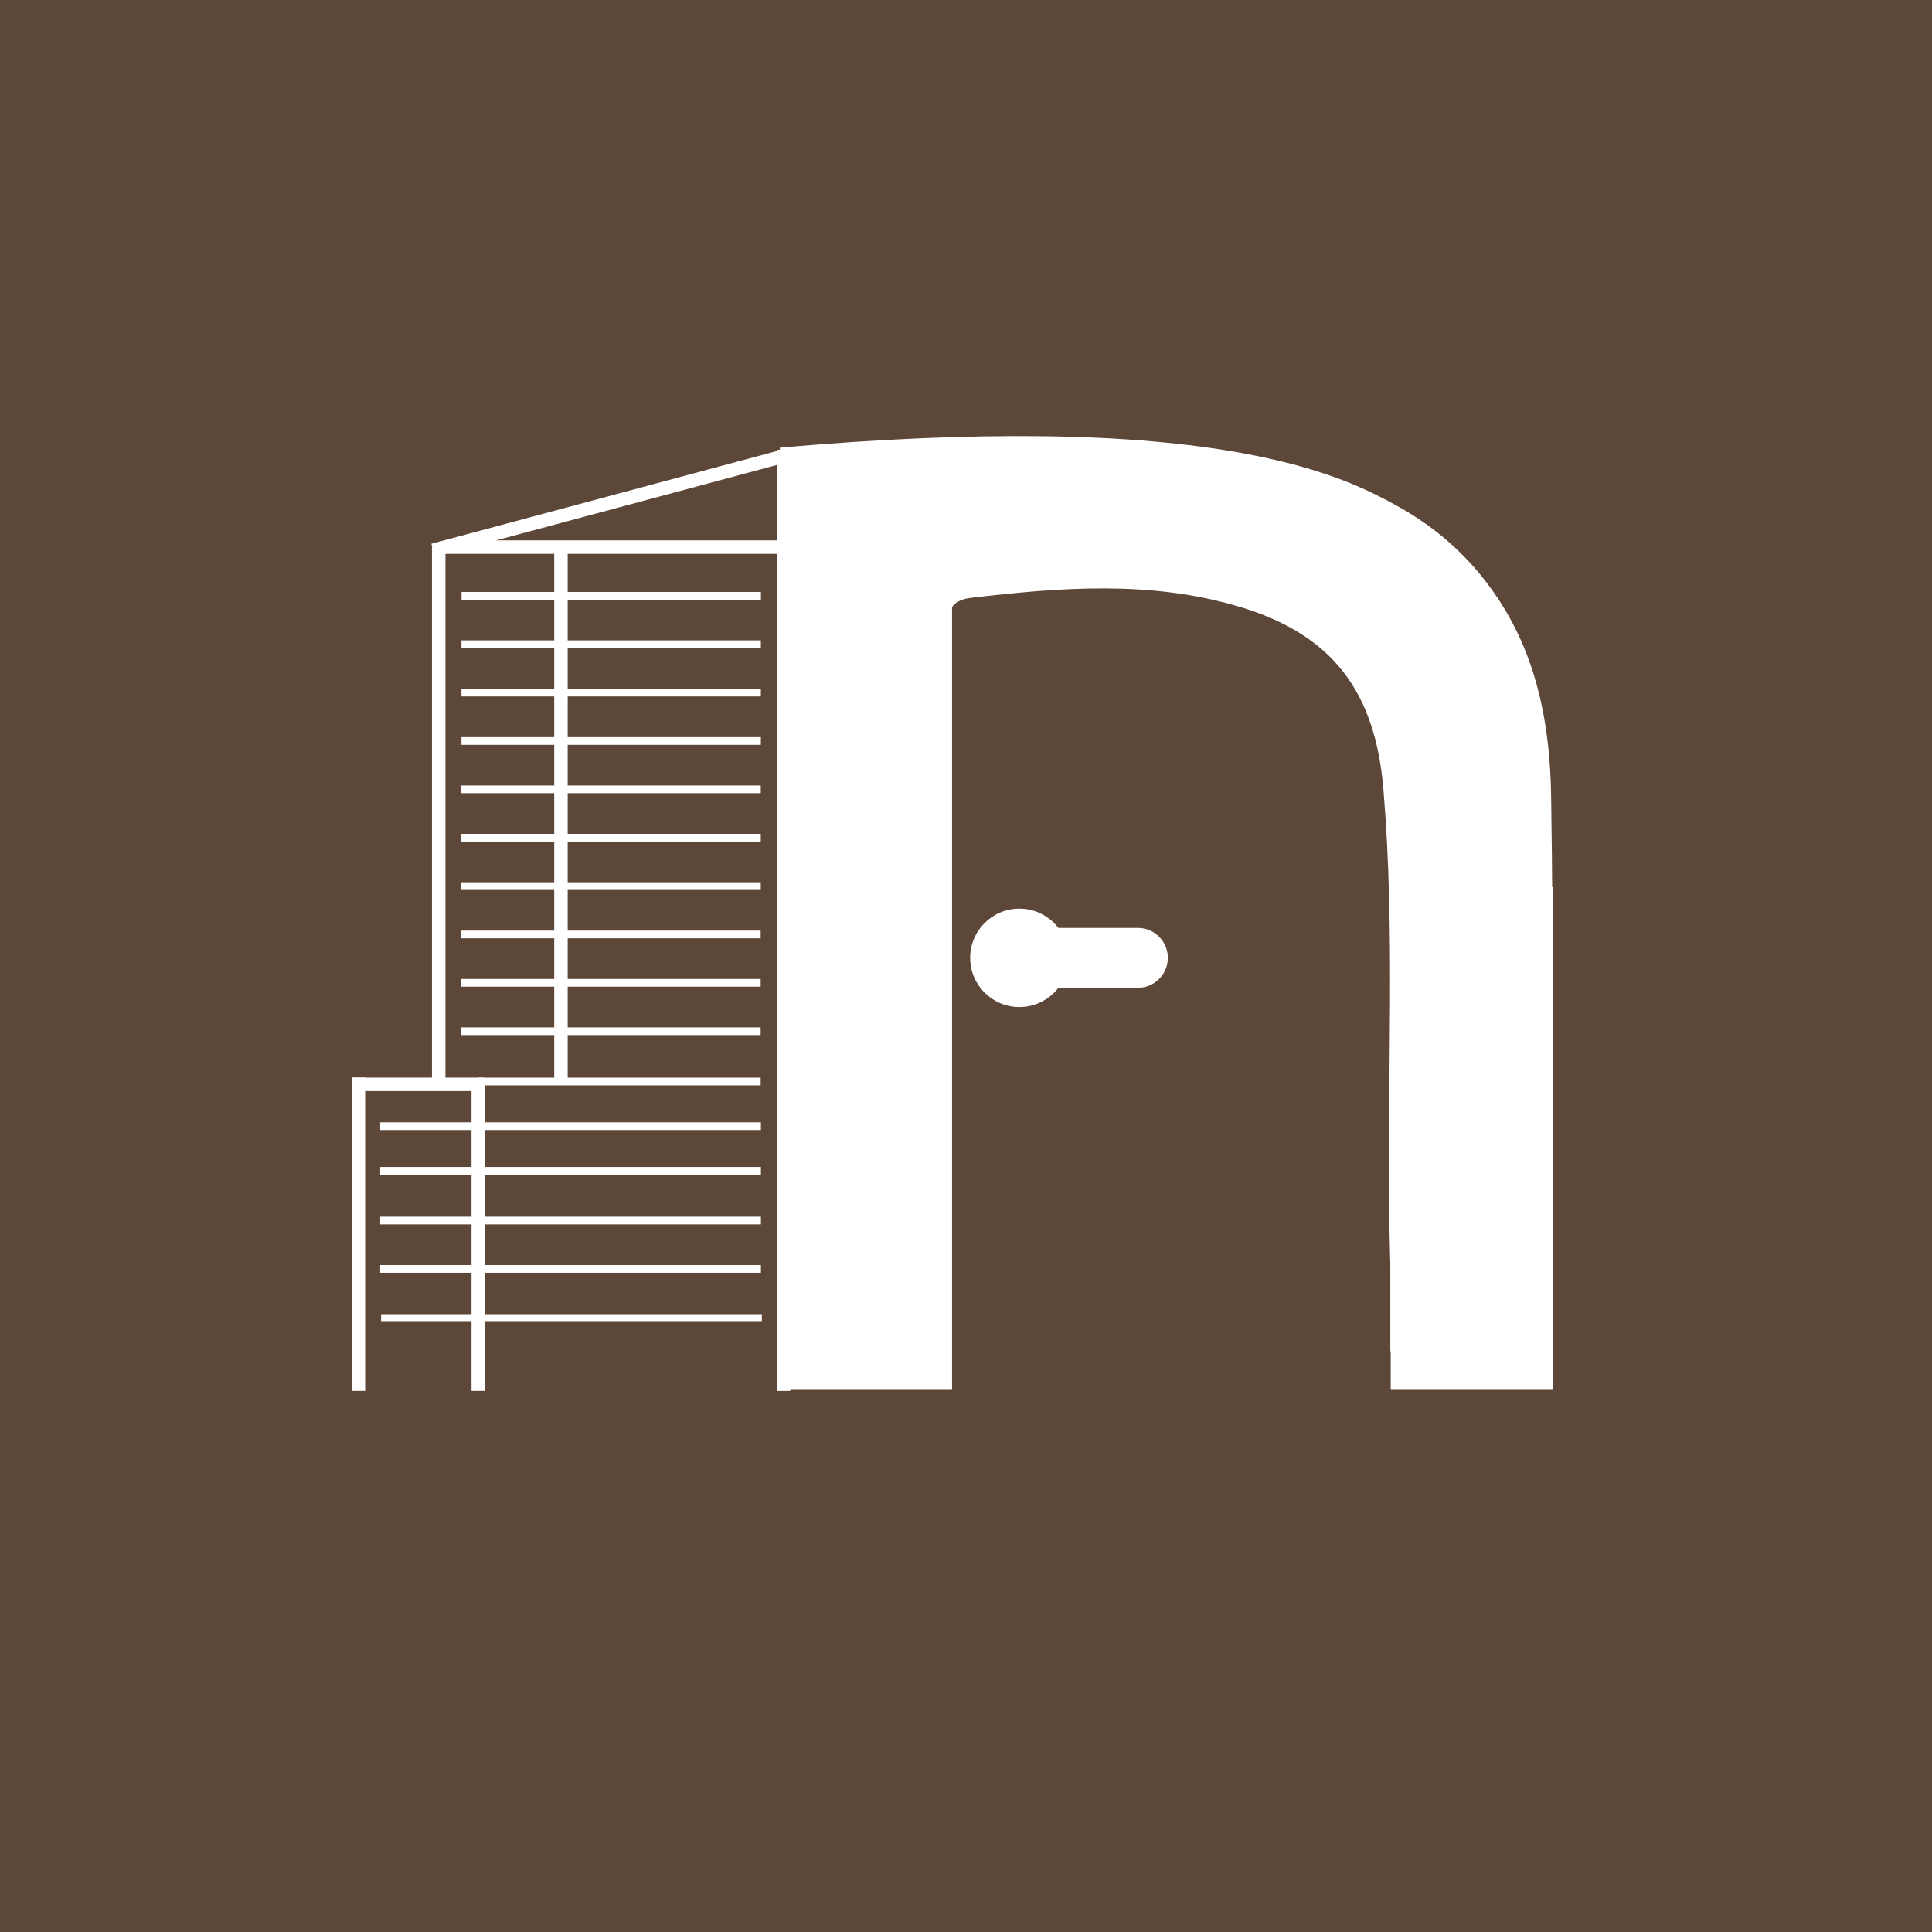 <svg version="1.0" preserveAspectRatio="xMidYMid meet" height="320" viewBox="0 0 240 240" zoomAndPan="magnify" width="320" xmlns:xlink="http://www.w3.org/1999/xlink" xmlns="http://www.w3.org/2000/svg"><defs><clipPath id="7947de7b18"><path clip-rule="nonzero" d="M 120.516 112.875 L 132.742 112.875 L 132.742 125.098 L 120.516 125.098 Z M 120.516 112.875"></path></clipPath><clipPath id="1e0cec0a9d"><path clip-rule="nonzero" d="M 126.629 112.875 C 123.254 112.875 120.516 115.609 120.516 118.984 C 120.516 122.359 123.254 125.098 126.629 125.098 C 130.004 125.098 132.742 122.359 132.742 118.984 C 132.742 115.609 130.004 112.875 126.629 112.875 Z M 126.629 112.875"></path></clipPath></defs><rect fill-opacity="1" height="288" y="-24" fill="#ffffff" width="288" x="-24"></rect><rect fill-opacity="1" height="288" y="-24" fill="#5d4739" width="288" x="-24"></rect><path fill-rule="nonzero" fill-opacity="1" d="M 155.602 56.895 C 168.574 59.277 179.738 63.988 186.766 75.422 C 191.148 82.547 192.551 90.656 192.684 98.77 C 193.023 119.57 192.781 140.379 192.906 161.188 C 192.93 164.668 191.906 166.008 188.215 166.082 C 172.625 166.395 172.82 166.504 172.586 151.121 C 172.316 133.422 173.336 115.715 171.848 98.02 C 170.832 85.965 165.562 78.824 153.941 75.363 C 142.945 72.086 131.781 72.953 120.613 74.266 C 117.219 74.664 117.73 77.23 117.727 79.441 C 117.695 95.695 117.703 111.953 117.699 128.207 C 117.695 138.938 117.543 149.668 117.766 160.391 C 117.855 164.527 116.727 166.477 112.301 166.055 C 109.242 165.762 106.102 165.73 103.047 166.059 C 98.336 166.562 97.348 164.383 97.379 160.133 C 97.535 138.191 97.453 116.246 97.449 94.301 C 97.445 83.895 97.477 73.492 97.387 63.09 C 97.363 60.699 97.746 58.934 100.5 58.559 C 118.668 56.086 136.836 53.57 155.602 56.895 Z M 155.602 56.895" fill="#ffffff"></path><g clip-path="url(#7947de7b18)"><g clip-path="url(#1e0cec0a9d)"><path fill-rule="nonzero" fill-opacity="1" d="M 120.516 112.875 L 132.742 112.875 L 132.742 125.098 L 120.516 125.098 Z M 120.516 112.875" fill="#ffffff"></path></g></g><path stroke-miterlimit="4" stroke-opacity="1" stroke-width="24" stroke="#ffffff" d="M 12.004 11.998 L 56.45 11.998" stroke-linejoin="miter" fill="none" transform="matrix(0.31, 0, 0, 0.31, 123.85, 115.269)" stroke-linecap="round"></path><path stroke-miterlimit="4" stroke-opacity="1" stroke-width="100" stroke="#ffffff" d="M 0 50.001 L 64.933 50.001" stroke-linejoin="miter" fill="none" transform="matrix(-0.31, 0, -0, -0.31, 192.863, 167.853)" stroke-linecap="butt"></path><path stroke-miterlimit="4" stroke-opacity="1" stroke-width="100" stroke="#ffffff" d="M 0.006 50.001 L 62.605 50.001" stroke-linejoin="miter" fill="none" transform="matrix(-0.31, 0, -0, -0.31, 192.142, 167.853)" stroke-linecap="butt"></path><path stroke-miterlimit="4" stroke-opacity="1" stroke-width="68" stroke="#ffffff" d="M -0.001 33.999 L 366.475 33.999" stroke-linejoin="miter" fill="none" transform="matrix(0, -0.31, 0.31, 0, 97.188, 172.652)" stroke-linecap="butt"></path><path stroke-miterlimit="4" stroke-opacity="1" stroke-width="65" stroke="#ffffff" d="M 0.004 32.502 L 201.491 32.502" stroke-linejoin="miter" fill="none" transform="matrix(0, -0.31, 0.31, 0, 172.761, 172.654)" stroke-linecap="butt"></path><path stroke-miterlimit="4" stroke-opacity="1" stroke-width="18" stroke="#ffffff" d="M 2.422 40.747 C 153.654 -1.582 245.124 -1.588 276.81 40.758" stroke-linejoin="miter" fill="none" transform="matrix(0.304, 0.057, -0.057, 0.304, 98.695, 45.859)" stroke-linecap="butt"></path><path stroke-miterlimit="4" stroke-opacity="1" stroke-width="7" stroke="#ffffff" d="M -0.004 3.497 L 162.844 3.497" stroke-linejoin="miter" fill="none" transform="matrix(0, 0.239, -0.239, 0, 45.359, 133.864)" stroke-linecap="butt"></path><path stroke-miterlimit="4" stroke-opacity="1" stroke-width="7" stroke="#ffffff" d="M 0.004 3.492 L 160.793 3.492" stroke-linejoin="miter" fill="none" transform="matrix(0, 0.239, -0.239, 0, 60.245, 134.351)" stroke-linecap="butt"></path><path stroke-miterlimit="4" stroke-opacity="1" stroke-width="4" stroke="#ffffff" d="M 0.006 2.005 L 146.787 2.005" stroke-linejoin="miter" fill="none" transform="matrix(0.239, -0, 0, 0.239, 59.409, 133.872)" stroke-linecap="butt"></path><path stroke-miterlimit="4" stroke-opacity="1" stroke-width="7" stroke="#ffffff" d="M -0.002 3.504 L 277.803 3.504" stroke-linejoin="miter" fill="none" transform="matrix(0, 0.239, -0.239, 0, 70.521, 67.961)" stroke-linecap="butt"></path><path stroke-miterlimit="4" stroke-opacity="1" stroke-width="7" stroke="#ffffff" d="M -0.002 3.504 L 277.803 3.504" stroke-linejoin="miter" fill="none" transform="matrix(0, 0.239, -0.239, 0, 55.334, 67.961)" stroke-linecap="butt"></path><path stroke-miterlimit="4" stroke-opacity="1" stroke-width="7" stroke="#ffffff" d="M -0.008 3.496 L 489.191 3.496" stroke-linejoin="miter" fill="none" transform="matrix(0, 0.239, -0.239, 0, 98.171, 55.873)" stroke-linecap="butt"></path><path stroke-miterlimit="4" stroke-opacity="1" stroke-width="7" stroke="#ffffff" d="M 0.002 3.499 L 176.254 3.499" stroke-linejoin="miter" fill="none" transform="matrix(0.239, -0, 0, 0.239, 55.214, 67.125)" stroke-linecap="butt"></path><path stroke-miterlimit="4" stroke-opacity="1" stroke-width="7" stroke="#ffffff" d="M 0.005 3.499 L 187.707 3.503" stroke-linejoin="miter" fill="none" transform="matrix(0.231, -0.062, 0.062, 0.231, 53.586, 67.548)" stroke-linecap="butt"></path><path stroke-miterlimit="4" stroke-opacity="1" stroke-width="4" stroke="#ffffff" d="M -0.008 1.998 L 197.885 1.998" stroke-linejoin="miter" fill="none" transform="matrix(0.239, -0, 0, 0.239, 47.228, 139.421)" stroke-linecap="butt"></path><path stroke-miterlimit="4" stroke-opacity="1" stroke-width="4" stroke="#ffffff" d="M -0.008 1.992 L 197.885 1.992" stroke-linejoin="miter" fill="none" transform="matrix(0.239, 0, 0, 0.239, 47.228, 144.969)" stroke-linecap="butt"></path><path stroke-miterlimit="4" stroke-opacity="1" stroke-width="4" stroke="#ffffff" d="M -0.008 2.002 L 197.885 2.002" stroke-linejoin="miter" fill="none" transform="matrix(0.239, 0, 0, 0.239, 47.228, 157.15)" stroke-linecap="butt"></path><path stroke-miterlimit="4" stroke-opacity="1" stroke-width="4" stroke="#ffffff" d="M 0.001 1.998 L 197.894 1.998" stroke-linejoin="miter" fill="none" transform="matrix(0.239, 0, 0, 0.239, 47.34, 163.249)" stroke-linecap="butt"></path><path stroke-miterlimit="4" stroke-opacity="1" stroke-width="4" stroke="#ffffff" d="M -0.008 2.008 L 197.885 2.008" stroke-linejoin="miter" fill="none" transform="matrix(0.239, 0, 0, 0.239, 47.228, 151.141)" stroke-linecap="butt"></path><path stroke-miterlimit="4" stroke-opacity="1" stroke-width="4" stroke="#ffffff" d="M 0.008 1.993 L 155.599 1.993" stroke-linejoin="miter" fill="none" transform="matrix(0.239, -0, 0, 0.239, 57.334, 73.539)" stroke-linecap="butt"></path><path stroke-miterlimit="4" stroke-opacity="1" stroke-width="4" stroke="#ffffff" d="M 0.003 2.003 L 155.611 2.003" stroke-linejoin="miter" fill="none" transform="matrix(0.239, -0, 0, 0.239, 57.323, 79.549)" stroke-linecap="butt"></path><path stroke-miterlimit="4" stroke-opacity="1" stroke-width="4" stroke="#ffffff" d="M 0.003 1.997 L 155.611 1.997" stroke-linejoin="miter" fill="none" transform="matrix(0.239, -0, 0, 0.239, 57.323, 85.558)" stroke-linecap="butt"></path><path stroke-miterlimit="4" stroke-opacity="1" stroke-width="4" stroke="#ffffff" d="M 0.003 2.008 L 155.611 2.008" stroke-linejoin="miter" fill="none" transform="matrix(0.239, -0, 0, 0.239, 57.323, 91.567)" stroke-linecap="butt"></path><path stroke-miterlimit="4" stroke-opacity="1" stroke-width="4" stroke="#ffffff" d="M -0.002 2.001 L 155.606 2.001" stroke-linejoin="miter" fill="none" transform="matrix(0.239, -0, 0, 0.239, 57.313, 97.576)" stroke-linecap="butt"></path><path stroke-miterlimit="4" stroke-opacity="1" stroke-width="4" stroke="#ffffff" d="M -0.002 1.995 L 155.606 1.995" stroke-linejoin="miter" fill="none" transform="matrix(0.239, -0, 0, 0.239, 57.313, 103.586)" stroke-linecap="butt"></path><path stroke-miterlimit="4" stroke-opacity="1" stroke-width="4" stroke="#ffffff" d="M -0.002 2.006 L 155.606 2.006" stroke-linejoin="miter" fill="none" transform="matrix(0.239, -0, 0, 0.239, 57.313, 109.595)" stroke-linecap="butt"></path><path stroke-miterlimit="4" stroke-opacity="1" stroke-width="4" stroke="#ffffff" d="M -0.006 1.999 L 155.601 1.999" stroke-linejoin="miter" fill="none" transform="matrix(0.239, -0, 0, 0.239, 57.302, 115.604)" stroke-linecap="butt"></path><path stroke-miterlimit="4" stroke-opacity="1" stroke-width="4" stroke="#ffffff" d="M -0.006 1.993 L 155.601 1.993" stroke-linejoin="miter" fill="none" transform="matrix(0.239, -0, 0, 0.239, 57.302, 121.613)" stroke-linecap="butt"></path><path stroke-miterlimit="4" stroke-opacity="1" stroke-width="4" stroke="#ffffff" d="M -0.006 2.004 L 155.601 2.004" stroke-linejoin="miter" fill="none" transform="matrix(0.239, 0, 0, 0.239, 57.302, 127.623)" stroke-linecap="butt"></path><path stroke-miterlimit="4" stroke-opacity="1" stroke-width="7" stroke="#ffffff" d="M -0.002 3.495 L 68.681 3.495" stroke-linejoin="miter" fill="none" transform="matrix(0.239, 0, 0, 0.239, 43.711, 133.868)" stroke-linecap="butt"></path></svg>